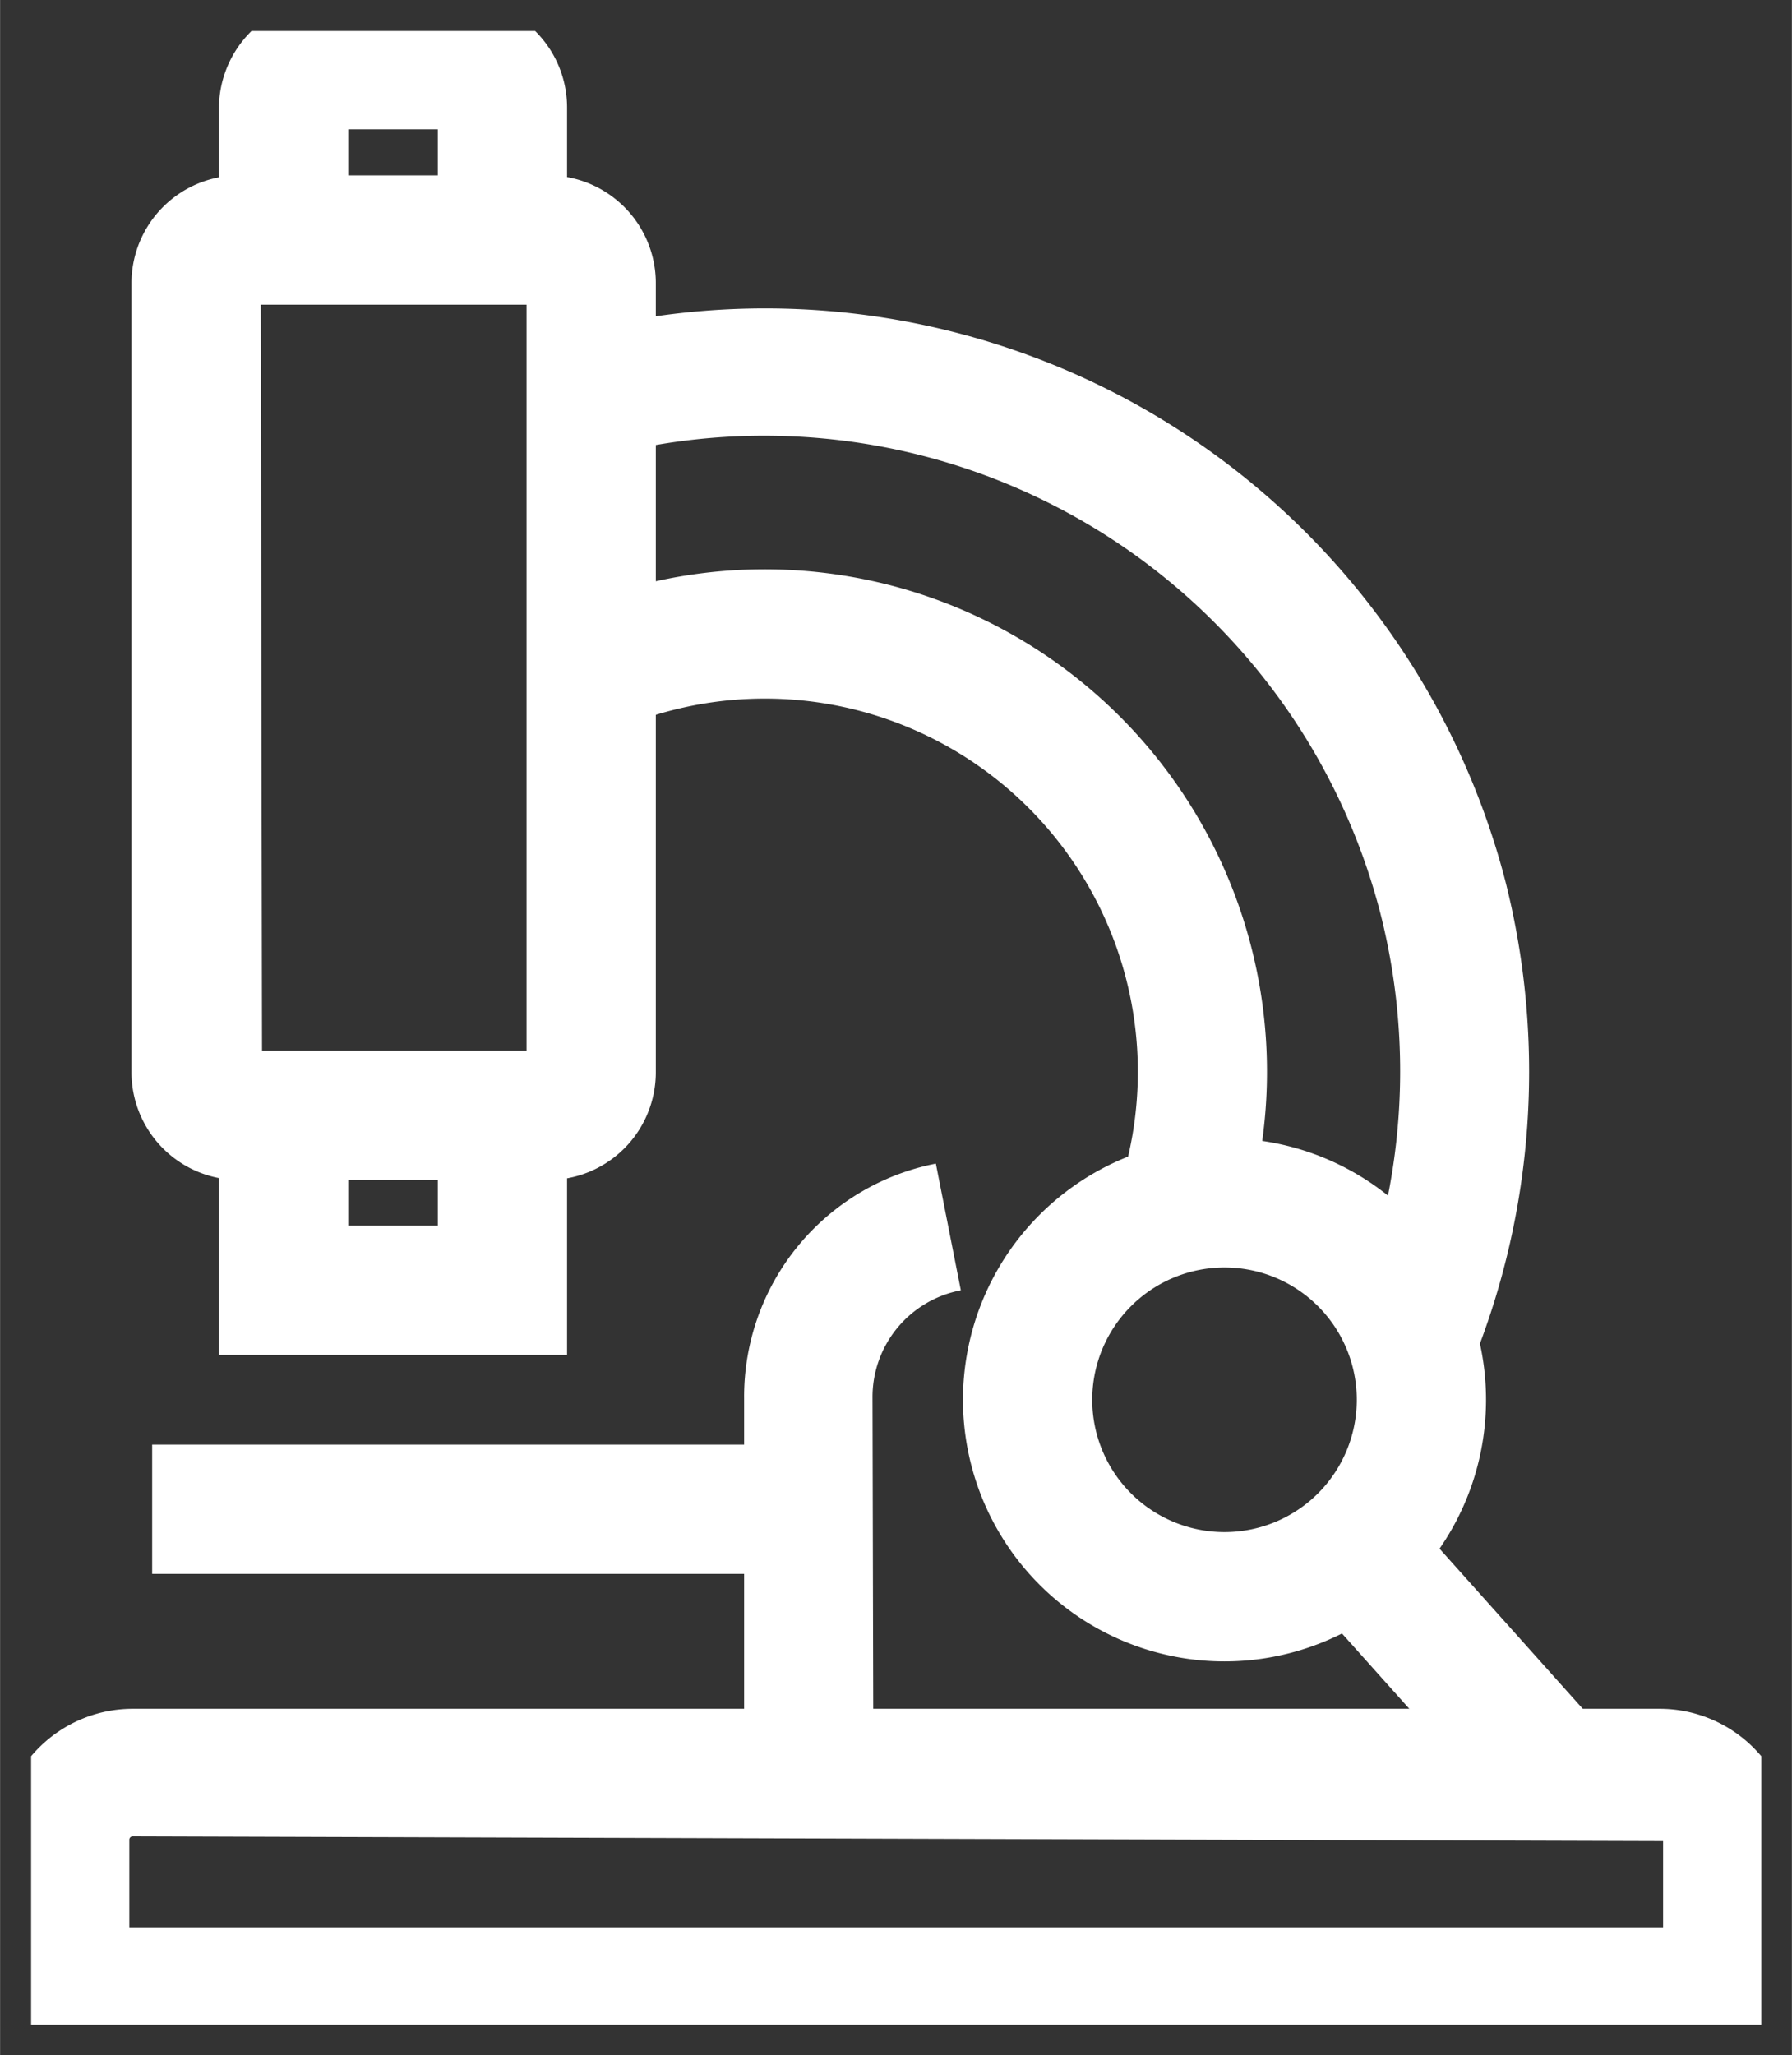 <svg xmlns="http://www.w3.org/2000/svg" xmlns:xlink="http://www.w3.org/1999/xlink" width="14.67mm" height="16.82mm" viewBox="0 0 41.59 47.69"><rect x="0" y="0" width="41.59" height="47.69" fill="#333333" stroke="none"/><defs><style>.cls-1{fill:none;}.cls-2{clip-path:url(#clip-path);}.cls-3{fill:#fff;}</style><clipPath id="clip-path" transform="translate(0.72 0.72)"><rect class="cls-1" width="40.16" height="46.26"/></clipPath></defs><g id="Calque_2" data-name="Calque 2"><g id="Calque_1-2" data-name="Calque 1"><g id="Groupe_68" data-name="Groupe 68"><g class="cls-2"><g id="Groupe_67" data-name="Groupe 67"><path class="cls-3" d="M12,26.66H4.83a2.5,2.5,0,0,1-2.5-2.5V5.85a2.5,2.5,0,0,1,2.5-2.5H12a2.5,2.5,0,0,1,2.5,2.5V24.16A2.5,2.5,0,0,1,12,26.66Zm-6.64-3h6.14V6.35H5.33Z" transform="translate(0.72 0.72)"/><polygon class="cls-3" points="13.16 31.44 5.08 31.44 5.08 25.88 8.08 25.88 8.08 28.44 10.16 28.44 10.16 25.88 13.16 25.88 13.16 31.44"/><path class="cls-3" d="M12.44,4.85h-3V2.28H7.36V4.85h-3v-3A2.52,2.52,0,0,1,6.88-.72H9.94A2.48,2.48,0,0,1,11.7,0a2.5,2.5,0,0,1,.74,1.78ZM9.93,2.28Z" transform="translate(0.72 0.72)"/><path class="cls-3" d="M19.55,40.39h-3V31.73A5.51,5.51,0,0,1,21,26.28l.58,2.94a2.52,2.52,0,0,0-2.05,2.5Z" transform="translate(0.72 0.72)"/><rect class="cls-3" x="31.5" y="34.33" width="3" height="6.94" transform="translate(-16.09 32.35) rotate(-41.82)"/><path class="cls-3" d="M40.88,47H-.72V42a3.08,3.08,0,0,1,3.07-3.07H37.81A3.08,3.08,0,0,1,40.88,42ZM2.28,44h35.6V42L2.35,41.89a.08.08,0,0,0-.07.07Z" transform="translate(0.72 0.72)"/><path class="cls-3" d="M28.11,27.77l-2.85-.93A8.66,8.66,0,0,0,13.57,16.21l-1.2-2.75A11.66,11.66,0,0,1,28.11,27.77Z" transform="translate(0.72 0.72)"/><path class="cls-3" d="M33.44,30.94l-2.78-1.15a14.86,14.86,0,0,0,.66-9.31,14.77,14.77,0,0,0-18-10.62L12.6,7A17.75,17.75,0,0,1,34.22,19.73,18,18,0,0,1,33.44,30.94Z" transform="translate(0.72 0.72)"/><rect class="cls-3" x="3.53" y="33.52" width="15.24" height="3"/><path class="cls-3" d="M27.7,37.83a6.07,6.07,0,1,1,6.07-6.07A6.07,6.07,0,0,1,27.7,37.83Zm0-9.14a3.07,3.07,0,1,0,3.07,3.07A3.07,3.07,0,0,0,27.7,28.69Z" transform="translate(0.72 0.72)"/></g></g></g></g></g></svg>